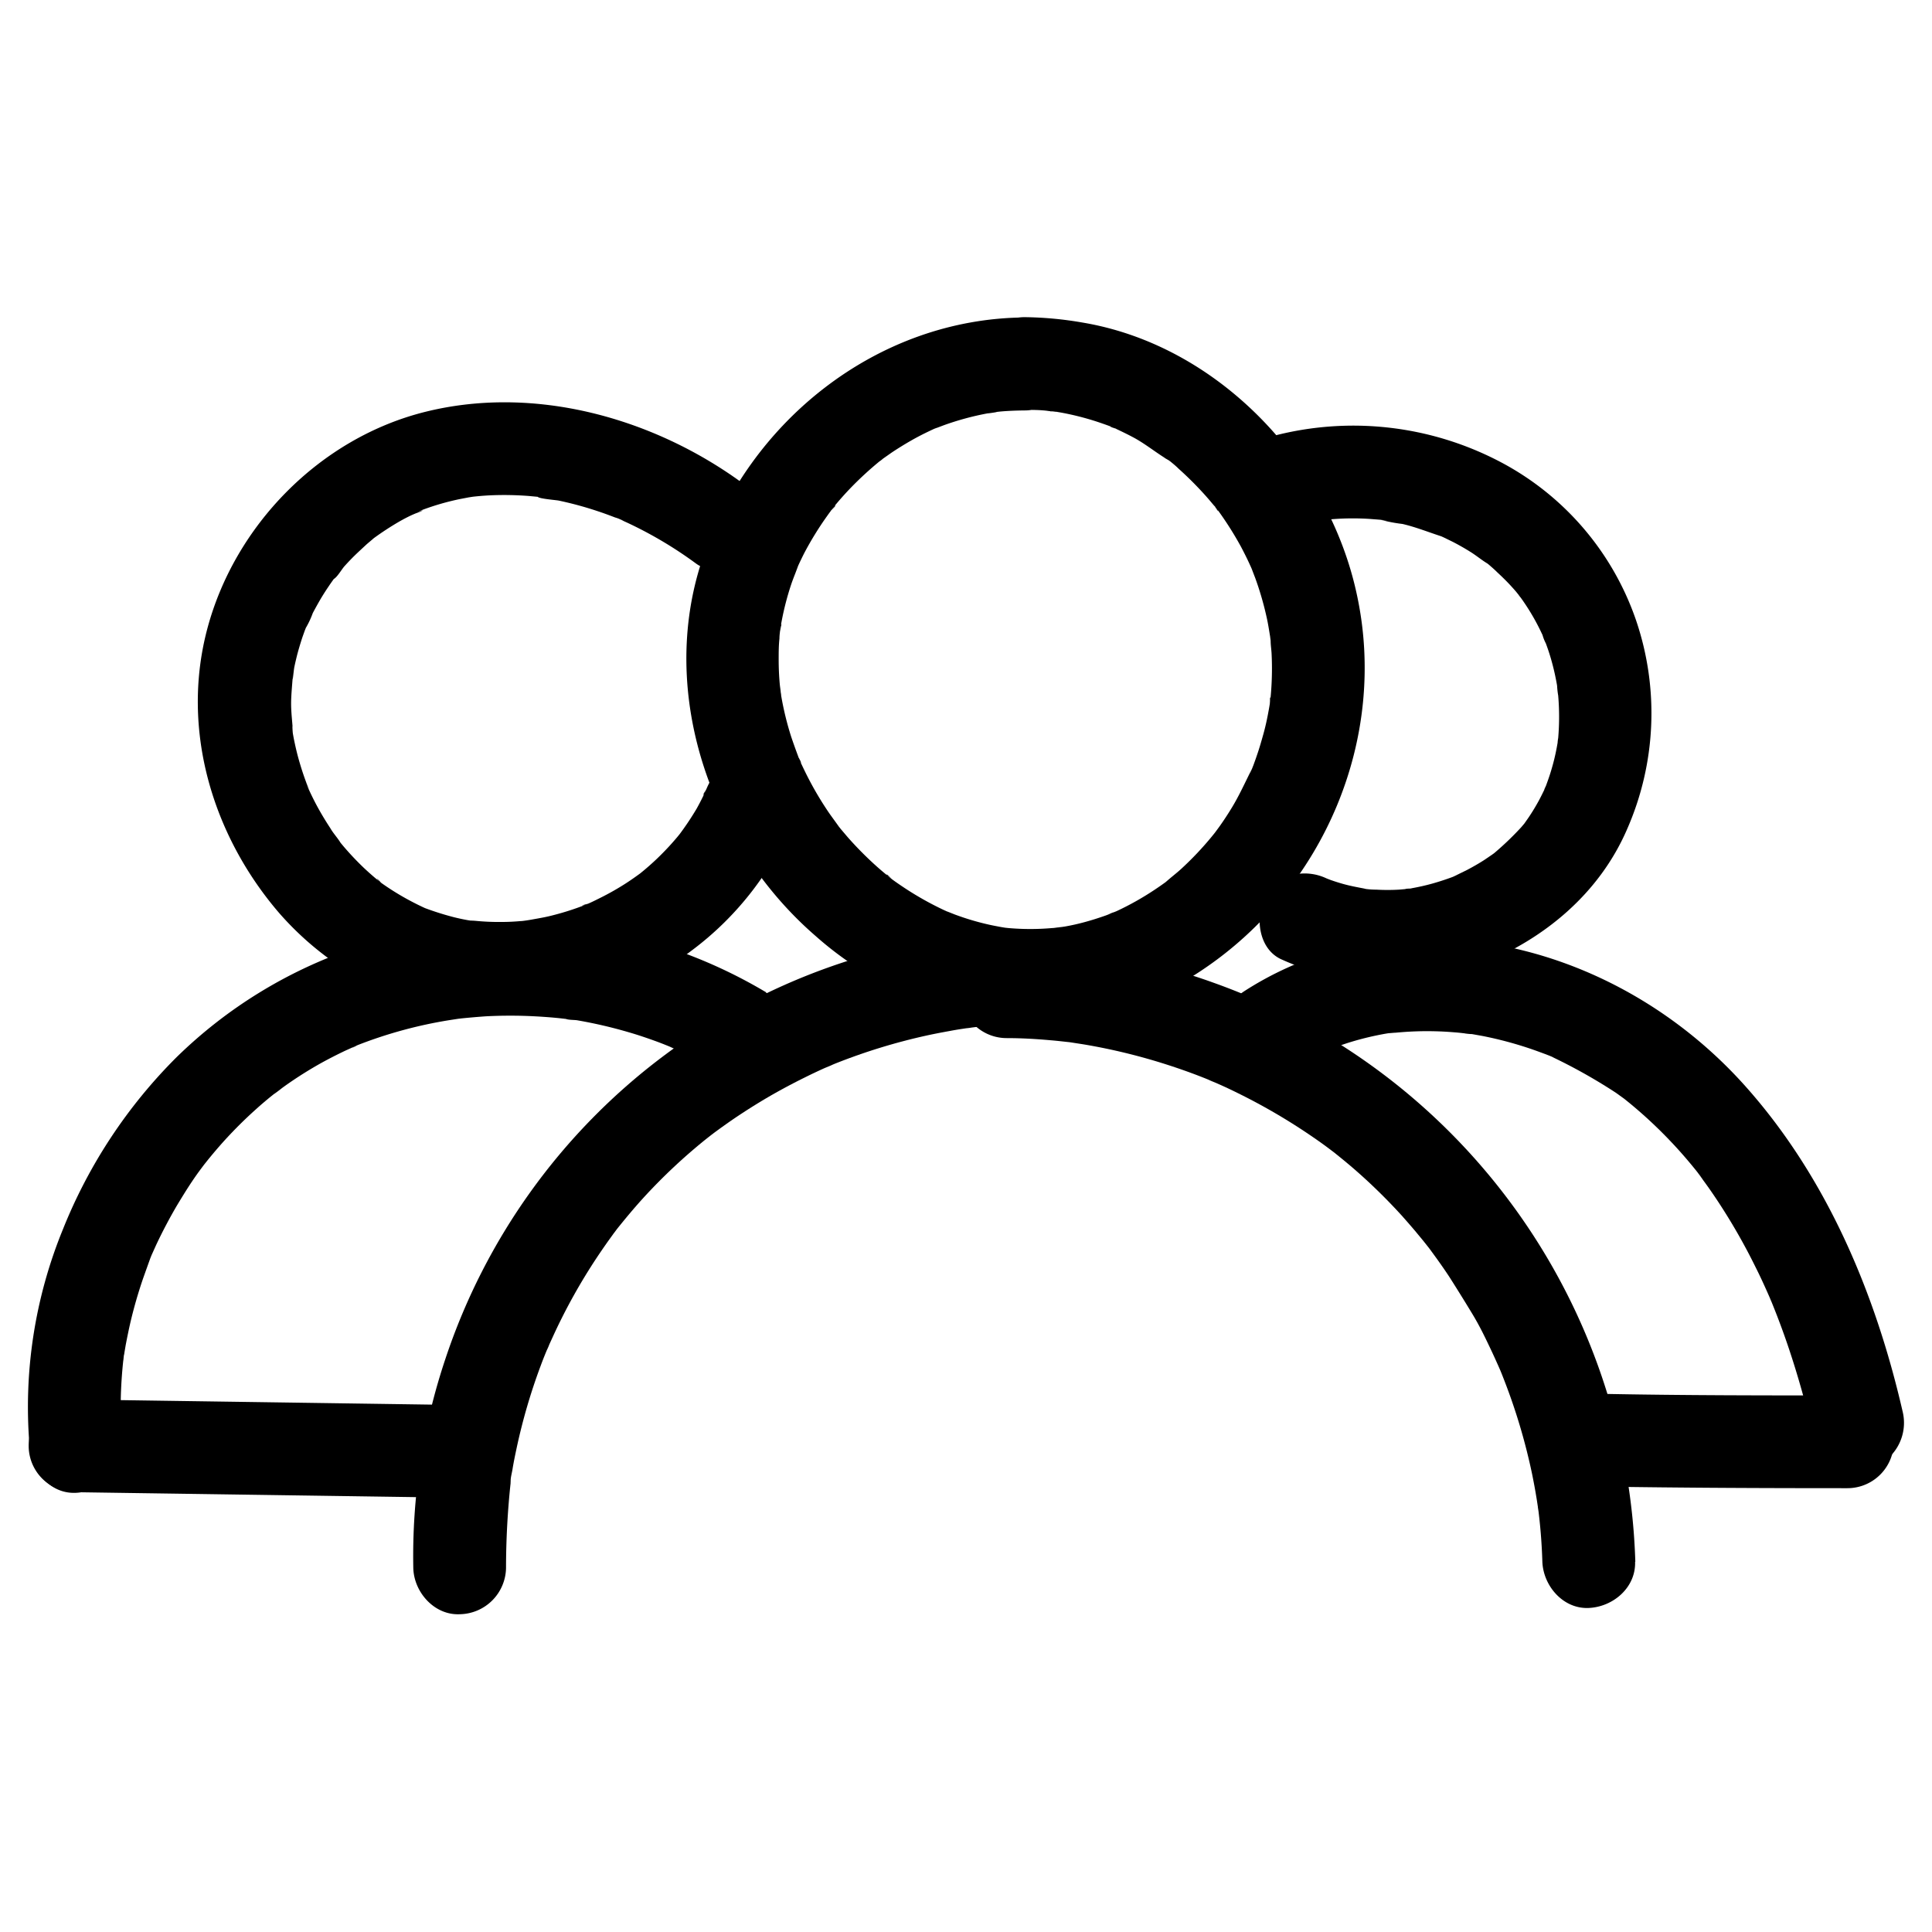 <?xml version="1.0" encoding="UTF-8"?> <svg xmlns="http://www.w3.org/2000/svg" data-name="Layer 1" viewBox="0 0 250 250"><path d="M132.62 41.08c-19.11.12-35.84 13.51-41.78 31.41-5.73 17.27 1.19 36.93 14.69 48.62a44.5 44.5 0 0025 11 39.25 39.25 0 0025.06-6.61c15.73-10.53 24-29.92 20-48.5-3.64-17.16-18-32.35-35.56-35.27a46.6 46.6 0 00-7.45-.69 6 6 0 000 12c1 0 1.92 0 2.87.11a13.65 13.65 0 001.42.14c-1.39 0-1-.15-.55-.07l1 .17a35.76 35.76 0 015.35 1.42c.43.15.86.3 1.28.47.21.08.42.19.64.26-1.46-.47-.87-.37-.5-.2.93.43 1.85.87 2.75 1.36 1.58.88 3 2.07 4.55 2.95-1.46-.82-.33-.25.11.11s.7.58 1 .88c.76.68 1.49 1.38 2.2 2.11s1.24 1.31 1.83 2c.3.35.58.7.86 1s.44.82-.31-.41c.15.24.34.45.51.68a43.86 43.86 0 013 4.74c.42.8.83 1.61 1.2 2.44.1.2.18.42.28.62 0-.07-.57-1.41-.21-.5.19.48.38 1 .55 1.43a40.44 40.44 0 011.55 5.39c.19.89.31 1.78.47 2.68 0-.07-.18-1.58-.08-.58 0 .23.05.45.07.68 0 .54.09 1.07.12 1.61a39.43 39.43 0 01-.15 5.95 4.17 4.17 0 00-.08.71c0-1.38.14-1 .07-.54s-.15.94-.24 1.41c-.18 1-.4 2-.66 2.93s-.51 1.81-.82 2.7c-.15.45-.31.89-.47 1.33-.09.22-.17.44-.26.65-.35.89-.08.12.13-.3-.9 1.77-1.69 3.57-2.74 5.27a38.9 38.9 0 01-1.43 2.18c-.27.38-.55.75-.82 1.12-.45.62.79-1 .3-.39l-.54.67a41.39 41.39 0 01-4 4.23c-.67.61-1.41 1.16-2.08 1.77-.05 0 1.06-.8.54-.42l-.55.41c-.41.3-.83.59-1.25.87a37.37 37.37 0 01-5 2.82c-.52.24-1.77.51-.11.07-.43.11-.84.33-1.26.48-.9.32-1.81.61-2.73.86s-1.64.41-2.47.56c-.44.08-.9.12-1.33.22 1.92-.45.13 0-.44 0a32.42 32.42 0 01-5.66 0l-.67-.07c-.78-.08 1.35.21.59.08-.45-.07-.9-.14-1.34-.23-.94-.17-1.87-.39-2.8-.65s-1.72-.52-2.57-.83c-.42-.15-.83-.35-1.26-.48.07 0 1.39.61.5.21l-.78-.35a40.49 40.49 0 01-4.9-2.73c-.76-.5-1.5-1-2.24-1.57-.37-.28-.51-.66.4.3-.15-.15-.37-.3-.53-.43-.4-.32-.8-.66-1.19-1a45 45 0 01-4-4l-.9-1.06-.43-.54c-.63-.76.24.32.29.39-.55-.81-1.16-1.58-1.7-2.41a42.87 42.87 0 01-2.85-5c-.2-.41-.4-.83-.59-1.25-.09-.21-.17-.44-.28-.64.72 1.32.36.86.21.48-.38-1-.74-2-1.06-2.94a39.3 39.3 0 01-1.31-5.37c0-.22-.07-.45-.11-.68-.17-1 .07.49.07.57 0-.46-.1-.92-.14-1.38-.09-1-.14-2.07-.14-3.11s0-1.85.1-2.78c0-.46.08-.92.13-1.38s.29-1-.08.55a7.76 7.76 0 00.13-.82 36.4 36.4 0 011.34-5.35c.29-.86.65-1.68.94-2.53 0 .07-.62 1.39-.21.5.1-.21.19-.42.28-.62.22-.47.44-.92.67-1.38a41.65 41.65 0 012.94-4.78c.26-.37.54-.74.81-1.11s.66-.54-.31.39a4.43 4.43 0 00.43-.54c.62-.76 1.27-1.49 1.94-2.2a44.19 44.19 0 014.22-3.88c.76-.63-.31.26-.39.3a3.9 3.9 0 00.56-.42l1.14-.8c.83-.55 1.67-1.07 2.53-1.56s1.65-.89 2.5-1.29c.18-.09 1.72-.79.73-.35s-.12.06.11 0l.82-.31a36.39 36.39 0 015.7-1.55c.22 0 1.93-.27.82-.15l.85-.09c1-.09 2.11-.13 3.16-.14 3.14 0 6.15-2.75 6-6a6.1 6.1 0 00-6-6.03z"></path><path d="M131 120.56a80.82 80.82 0 00-73.38 55.32 80.35 80.35 0 00-4.14 27c.07 3.14 2.72 6.15 6 6a6.09 6.09 0 006-6 104.65 104.65 0 01.6-11.06c-.15 1.71 0 .17 0-.24s.15-.94.23-1.41c.16-1 .35-1.89.55-2.83a75.356 75.356 0 013.11-10.63c.31-.84.64-1.66 1-2.49l-.2.49c.12-.24.22-.51.32-.76l.6-1.31a74.77 74.77 0 015.5-9.85c.49-.74 1-1.48 1.51-2.2l.72-1c.13-.16.25-.33.37-.49.82-1.11-.56.7-.06.07 1.15-1.44 2.33-2.86 3.58-4.23a73.32 73.32 0 017.92-7.44c.14-.11 1.39-1.09.65-.52s.53-.4.68-.51c.75-.55 1.52-1.1 2.29-1.63q2.25-1.53 4.59-2.9c1.57-.91 3.16-1.76 4.79-2.56.78-.39 1.57-.76 2.36-1.12.43-.19.88-.35 1.29-.56 0 0-1.13.46-.5.21.25-.09.49-.2.74-.3a76.23 76.23 0 0111.77-3.61c1-.22 2-.41 3-.59.52-.1 1.05-.19 1.58-.27l.6-.09c.21 0 1.4-.2.39-.06s.54-.06.8-.09l1.6-.16c1.07-.09 2.14-.16 3.22-.21 3.13-.14 6.15-2.65 6-6-.14-3.13-2.65-6.15-6-6z"></path><path d="M211.61 202.1a82.19 82.19 0 00-54.45-74.89 81.74 81.74 0 00-26.9-4.88 6 6 0 100 12c1.9 0 3.8.11 5.7.28.87.07 1.75.18 2.63.27.68.08-.61-.08-.59-.08l.6.09 1.61.25a76.57 76.57 0 0110.87 2.65c1.74.56 3.47 1.18 5.17 1.87.38.15 1.67.84.25.09.36.19.75.33 1.12.5.87.38 1.73.79 2.58 1.21a77.51 77.51 0 019.65 5.65c.73.5 1.44 1 2.15 1.54l.65.49c-.65-.5-.09-.07 0 0l.79.64q2.13 1.72 4.13 3.62a73.93 73.93 0 013.82 3.9q.89 1 1.74 2l.9 1.09c.13.15.25.31.38.47s.87 1.11.28.34l.39.52.83 1.14c.55.77 1.09 1.54 1.61 2.33 1 1.57 2 3.18 3 4.83s1.73 3.2 2.51 4.85c.37.79.73 1.59 1.08 2.39.44 1-.47-1.16.1.24.18.44.35.88.52 1.32a77.29 77.29 0 013.54 12c.2 1 .39 2 .55 3 .09.53.16 1.06.25 1.59.11.69-.08-.61-.08-.59 0 .27.07.54.1.8q.39 3.21.49 6.45c.11 3.13 2.68 6.15 6 6 3.16-.14 6.12-2.64 6-6zM96.11 62.54c-11.53-8.45-26.86-12.74-40.95-9.28C41.45 56.62 30.28 68 26.76 81.61 23.43 94.49 27.48 108 36 118a39.57 39.57 0 0015.81 11.08A37.4 37.4 0 0071 130.83a40.74 40.74 0 0018.42-7.77 40.33 40.33 0 0013.5-17.62c1.15-2.93-1.26-6.72-4.19-7.39-3.46-.78-6.15 1.06-7.38 4.2-.2.5-.77 1.18.08-.18a8.58 8.58 0 00-.43.93 32.2 32.2 0 01-.86 1.65A37.78 37.78 0 0187.9 108c-.46.66 1-1.2.22-.28-.21.26-.42.53-.64.78-.4.47-.81.93-1.24 1.38a33.56 33.56 0 01-2.95 2.77l-.66.54c-1 .79 1.16-.84.14-.12-.55.4-1.1.79-1.67 1.16a34.25 34.25 0 01-3.52 2c-.5.25-1 .5-1.53.73s-1.43.37.19-.07c-.32.09-.64.25-.95.37a35.53 35.53 0 01-3.88 1.21c-1.21.31-2.43.47-3.65.72 2-.41.13 0-.41 0-.79.07-1.57.11-2.36.11a30.55 30.55 0 01-3.7-.17c-.19 0-1.33-.14-.21 0s0 0-.2 0c-.78-.13-1.55-.29-2.32-.49a37.29 37.29 0 01-3.56-1.13c-1.19-.43 1.31.61.17.08l-.62-.29c-.72-.34-1.43-.71-2.13-1.1a33.86 33.86 0 01-3.15-2c-.44-.32-.91-1 .13.11-.14-.15-.38-.3-.53-.43q-.93-.77-1.8-1.59a37.27 37.27 0 01-2.59-2.74l-.66-.79c-.62-.75.26.32.31.4-.39-.68-1-1.31-1.39-2-.7-1.06-1.34-2.14-1.93-3.26-.29-.56-.57-1.13-.83-1.7-.12-.26-.21-.53-.35-.78.88 1.63.13.28 0-.16a37.61 37.61 0 01-1.14-3.6q-.23-.9-.42-1.83c-.06-.28-.11-.56-.16-.84-.09-.5-.11-2 0-.09-.05-1.26-.23-2.49-.24-3.75s.17-2.72.24-4.1c-.11 2.08.07-.25.19-.8s.27-1.21.43-1.8.41-1.43.65-2.13l.25-.7.27-.69c.24-.59.18-.46-.18.41a11.24 11.24 0 00.95-2c.29-.55.59-1.09.9-1.63s.77-1.27 1.19-1.88c.13-.2.28-.41.42-.61l.43-.6c.39-.51.3-.4-.26.33.5-.26 1.05-1.27 1.44-1.7s.84-.91 1.28-1.34 1.06-1 1.62-1.52l.71-.6c1.15-1-.87.6.09-.09a37.64 37.64 0 013.41-2.23c.64-.36 1.3-.71 2-1 .22-.1.86-.27 1-.46l-.72.31.62-.32a33.11 33.11 0 014.9-1.42l1.15-.22.77-.12c-1 .12-1.09.14-.43.06s1.55-.16 2.34-.2a41.34 41.34 0 015.1.08l1.18.11.78.1-.81-.11c.15.26 2.36.42 2.74.5a45.59 45.59 0 015 1.36c.76.25 1.52.53 2.27.82a5.38 5.38 0 011.11.45c-.81-.35-.92-.39-.32-.13l.73.33a52.61 52.61 0 018.94 5.3c2.54 1.87 6.8.51 8.21-2.15 1.65-3.12.56-6.22-2.15-8.21z"></path><path d="M99.13 128.4a64.19 64.19 0 00-53.31-5.71 60.79 60.79 0 00-23 14.14 66.06 66.06 0 00-14.68 22.25 60.65 60.65 0 00-4.31 28.09c.28 3.12 2.56 6.16 6 6 3-.13 6.3-2.65 6-6a57.17 57.17 0 01.17-11.55c.12-1 0 .38-.06.49.05-.25.07-.5.11-.74.06-.43.14-.86.21-1.29.19-1 .41-2.08.65-3.11.43-1.81.95-3.61 1.55-5.38.33-.94.67-1.88 1-2.8l.21-.52c.29-.74-.49 1.12-.17.39l.69-1.53q1.23-2.62 2.7-5.13c1-1.66 2-3.28 3.18-4.84.16-.22 1-1.32.43-.58s.45-.56.58-.71c.63-.77 1.28-1.53 1.95-2.27a56.24 56.24 0 014.1-4.07 46.2 46.2 0 012.13-1.81l.58-.47-.47.37c.47-.29.9-.67 1.36-1a51.17 51.17 0 015-3.16c.86-.47 1.74-.92 2.63-1.35.47-.23 1-.45 1.43-.66.18-.08.37-.15.54-.24-1.34.71-.52.22-.16.07A57.64 57.64 0 0158.19 132l1.36-.21c.82-.12-1.24.15-.42.06l.59-.07q1.58-.16 3.15-.27a60.55 60.55 0 016.32 0c1.12.06 2.23.14 3.35.26l.78.09h.39l-.61-.08c.28.22 1.17.18 1.56.24a59.5 59.5 0 016.72 1.56c1.14.33 2.26.71 3.37 1.11.56.2 1.11.42 1.66.64.16.06.79.34 0 0l.37.16a56.94 56.94 0 016.28 3.31 6.06 6.06 0 008.21-2.15 6.13 6.13 0 00-2.15-8.21z"></path><path d="M9.71 193.09l47 .68a6 6 0 000-12l-47-.68a6 6 0 000 12zM167.59 68.1a36.4 36.4 0 012.5-.61l1.44-.25c.2 0 .86-.13-.07 0s.07 0 .3 0a33.68 33.68 0 015.5-.09l1.29.1.54.06c1 .11-.41 0-.5-.07a19.43 19.43 0 002.89.56c1.8.42 3.48 1.11 5.24 1.67 0 0-1.19-.52-.59-.24l.66.3 1.15.56c.82.42 1.61.87 2.39 1.36s1.48 1.09 2.26 1.54c0 0-1-.79-.5-.38l.57.46c.37.32.74.64 1.1 1 .67.62 1.32 1.26 1.93 1.94.29.32.57.64.84 1 .12.14.22.3.35.43-.36-.36-.7-.94-.16-.19a28.8 28.8 0 012.79 4.73c.08.16.16.33.23.5.44.92-.16-.32-.17-.43a5.49 5.49 0 00.46 1.2 27.65 27.65 0 01.87 2.75c.22.83.4 1.67.55 2.51l.09.54c.18 1-.07-.4-.06-.5a10.48 10.48 0 00.15 1.46 32.46 32.46 0 010 5.49 4.29 4.29 0 00-.08.73c0-.1.24-1.53.07-.51-.06.36-.12.72-.19 1.08a27.15 27.15 0 01-.69 2.83c-.24.82-.53 1.62-.83 2.41-.37 1 .11-.36.18-.42a3.22 3.22 0 00-.3.66c-.21.44-.43.88-.66 1.31-.41.75-.85 1.48-1.33 2.19l-.7 1c-.44.62.79-1 .3-.39l-.56.66a38.43 38.43 0 01-3.76 3.57s1.06-.77.53-.41l-.56.4-1 .68c-.73.47-1.49.9-2.25 1.3l-1.41.69c-.17.08-.76.32.08 0s0 0-.24.1c-.92.35-1.85.66-2.8.93s-1.91.48-2.87.65l-.56.04c-.75.14 1.47-.15.4 0l-1.38.12a25.87 25.87 0 01-2.92 0q-.69 0-1.38-.09l-.68-.07c-.73-.07 1.61.27.4 0-.9-.17-1.8-.34-2.68-.59-.5-.14-1-.3-1.49-.47s-2.05-.83-.33-.09a6.6 6.6 0 00-4.63-.61 6.12 6.12 0 00-3.58 2.76c-1.37 2.59-.93 6.88 2.15 8.21a33.18 33.18 0 0013.42 2.93 33.94 33.94 0 0012.24-2.29c8.29-3.27 15.41-9.2 19-17.5a37.32 37.32 0 001.18-27 36.55 36.55 0 00-17.41-20.45 40.9 40.9 0 00-29.92-3.35 6 6 0 003.19 11.57z"></path><path d="M167 138.63a35.15 35.15 0 014.33-2.49l1-.46c.59-.28-.61.25-.59.24a3.44 3.44 0 00.68-.27c.8-.3 1.6-.58 2.42-.83a38.28 38.28 0 014.62-1.09l.66-.1c-1 .14.24 0 .48 0 .85-.08 1.71-.14 2.57-.17a41.69 41.69 0 015 .12c.75.05 1.48.16 2.23.23-1.82-.18-.37 0 .07 0l1.29.23a48.45 48.45 0 014.92 1.23c.79.24 1.56.5 2.33.78l1.06.39.53.21c.84.34.28.15-.21-.1a70.44 70.44 0 018.7 4.85l1.07.77c.89.64-.89-.72 0 0a58.377 58.377 0 015.98 5.48c1.23 1.29 2.3 2.53 3.37 3.86.12.15.24.31.37.46.64.81-.15-.16-.22-.28.21.33.48.64.71 1 .55.74 1.08 1.5 1.59 2.26a77.86 77.86 0 015.26 9.12c.45.89.87 1.8 1.28 2.71.22.48.44 1 .65 1.46.07.16.34.81 0 0s0 .05.08.21q1.14 2.79 2.11 5.64c1.31 3.86 2.4 7.79 3.32 11.75A6 6 0 00242 190a6.15 6.15 0 004.19-7.39c-3.51-15.26-9.79-30.21-20.29-42-10.27-11.54-25-18.91-40.53-19.17a42.84 42.84 0 00-24.44 6.87c-2.6 1.75-4 5.37-2.15 8.21 1.67 2.59 5.42 4 8.2 2.16z"></path><path d="M239.06 180.57c-10.67 0-21.34 0-32-.21a6 6 0 100 12c10.68.17 21.35.21 32 .21a6 6 0 000-12z"></path></svg> 